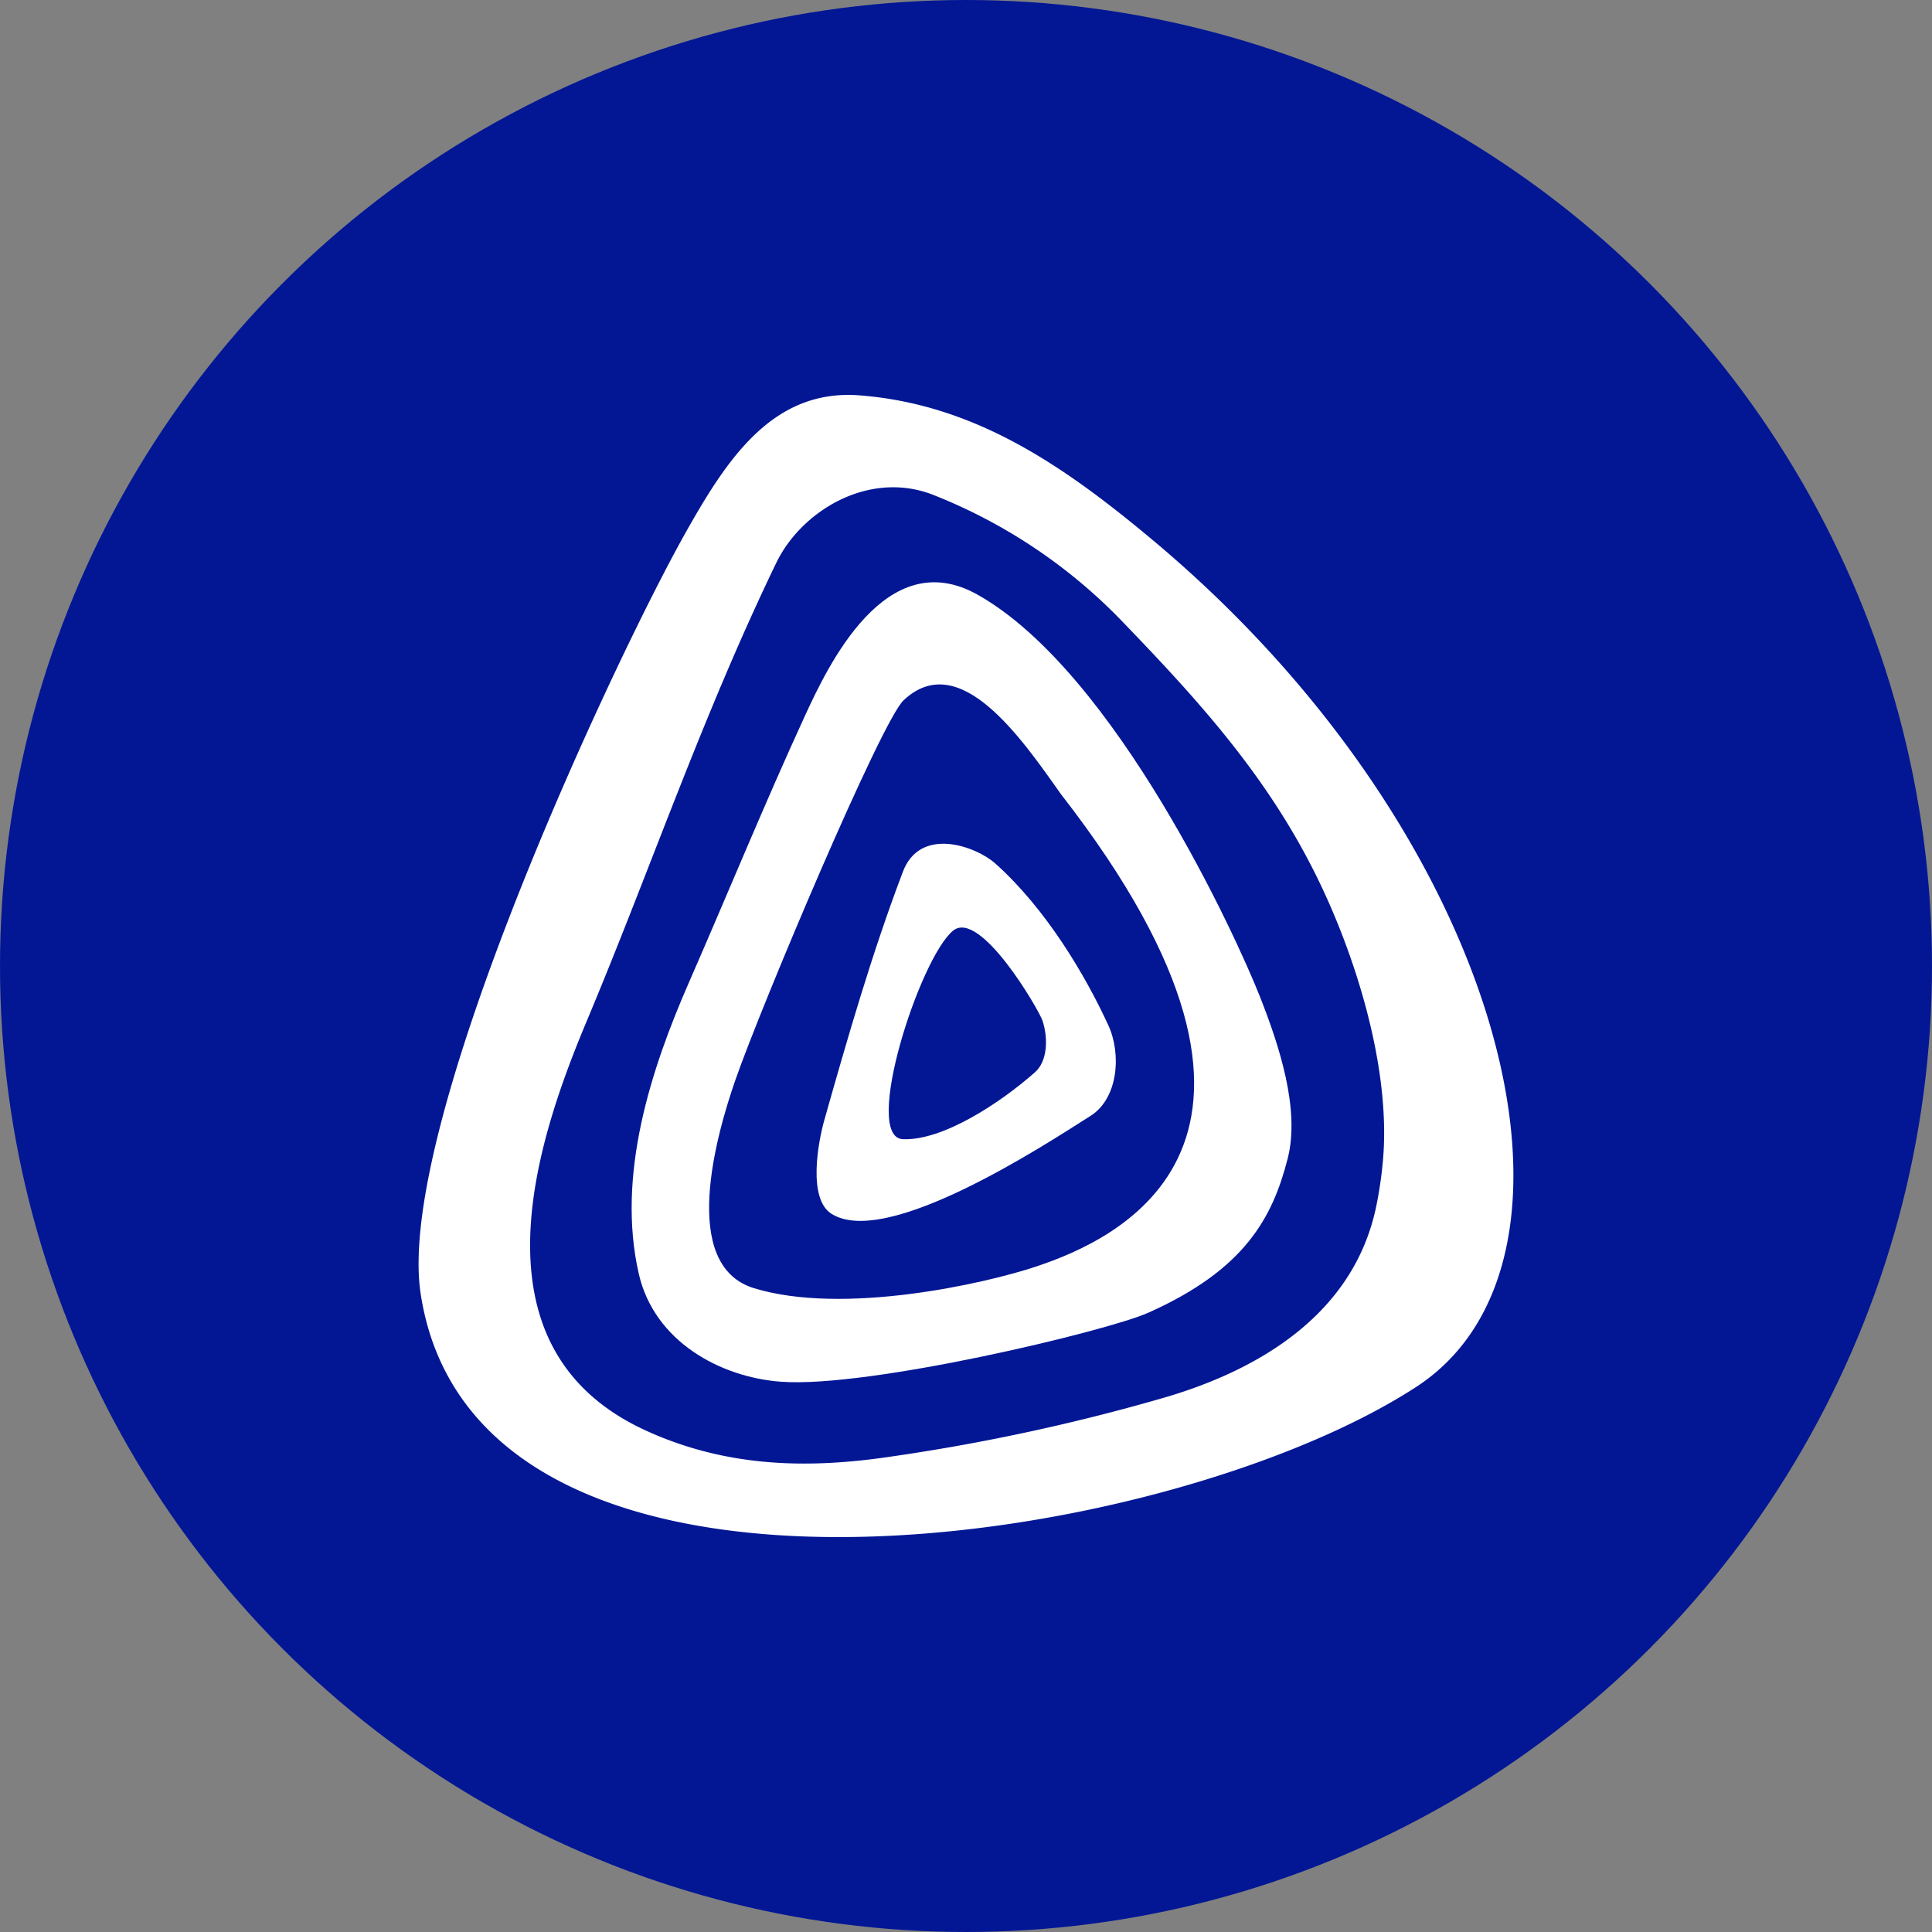 <?xml version='1.0' encoding='utf-8'?>
<svg xmlns="http://www.w3.org/2000/svg" viewBox="0 0 300 300" width="300" height="300">
  <rect x="0" y="0" width="300" height="300" fill="#808080" stroke="none"/>
  <defs><clipPath id="bz_circular_clip"><circle cx="150.0" cy="150.0" r="150.0" /></clipPath></defs><g clip-path="url(#bz_circular_clip)"><rect width="300" height="300" fill="#031795" />
  <g>
    <path d="M151.814,92.352c-14.279-8.048-23.29,11.117-26.859,18.876-6.27,13.653-11.962,27.576-17.987,41.347-5.885,13.447-11.275,29.897-7.781,45.209,2.413,10.57,12.724,16.078,22.077,16.77,13.609,1.011,50.652-7.86,57.027-10.71,14.997-6.691,19.305-14.747,21.661-23.951,1.944-7.628-1.3-17.497-4.326-25.173C192.062,145.688,173.287,104.45,151.814,92.352Zm9.191,104.277c-8.118,2.728-30.077,7.641-43.922,3.402-11.66-3.564-5.841-23.885-2.864-32.415,4.05-11.608,22.62-55.613,26.092-58.879,8.652-8.144,18.263,5.845,24.407,14.546C207.186,177.867,173.112,192.562,161.005,196.629Z" fill="#fff" />
    <path d="M178.918,83.8c-13.854-11.577-27.585-21.009-45.415-22.405C119.951,60.331,112.84,71.37,106.425,82.772c-10.71,19.047-45.109,92.008-41.102,118.14,8.573,55.941,115.368,39.938,154.57,14.458C250.259,195.64,233.97,129.798,178.918,83.8Zm35.813,96.54a62.845,62.845,0,0,1-1.02,6.927c-3.507,17.029-18.649,25.72-33.641,29.963a312.812,312.812,0,0,1-43.37,9.182c-12.129,1.638-24.354,1.261-36.461-4.3-28.12-12.912-16.617-45.722-9.064-63.722,9.813-23.386,17.803-47.04,29.354-70.973,3.901-8.087,14.283-14.362,24.14-10.666a83.086,83.086,0,0,1,30.068,20.238c11.674,12.12,22.038,23.636,29.613,38.917C210.479,148.272,216.057,165.966,214.731,180.341Z" fill="#fff" />
    <path d="M172.096,159.192c-3.586-7.785-9.655-18.049-17.523-25.09-3.034-2.71-11.752-5.898-14.414,1.37-4.803,12.663-8.565,25.76-12.151,38.427-.99,3.499-2.605,12.273,1.125,14.594,8.543,5.333,32.739-10.469,40.218-15.229,4.269-2.702,4.816-9.576,2.745-14.073m-11.38,7.304c-5.377,4.755-14.301,10.644-20.505,10.399-6.388-.25,2.579-28.137,7.781-32.38,4.204-3.424,13.355,12.33,13.893,13.99.889,2.719.784,6.261-1.169,7.991" fill="#fff" />
  </g>
</g></svg>